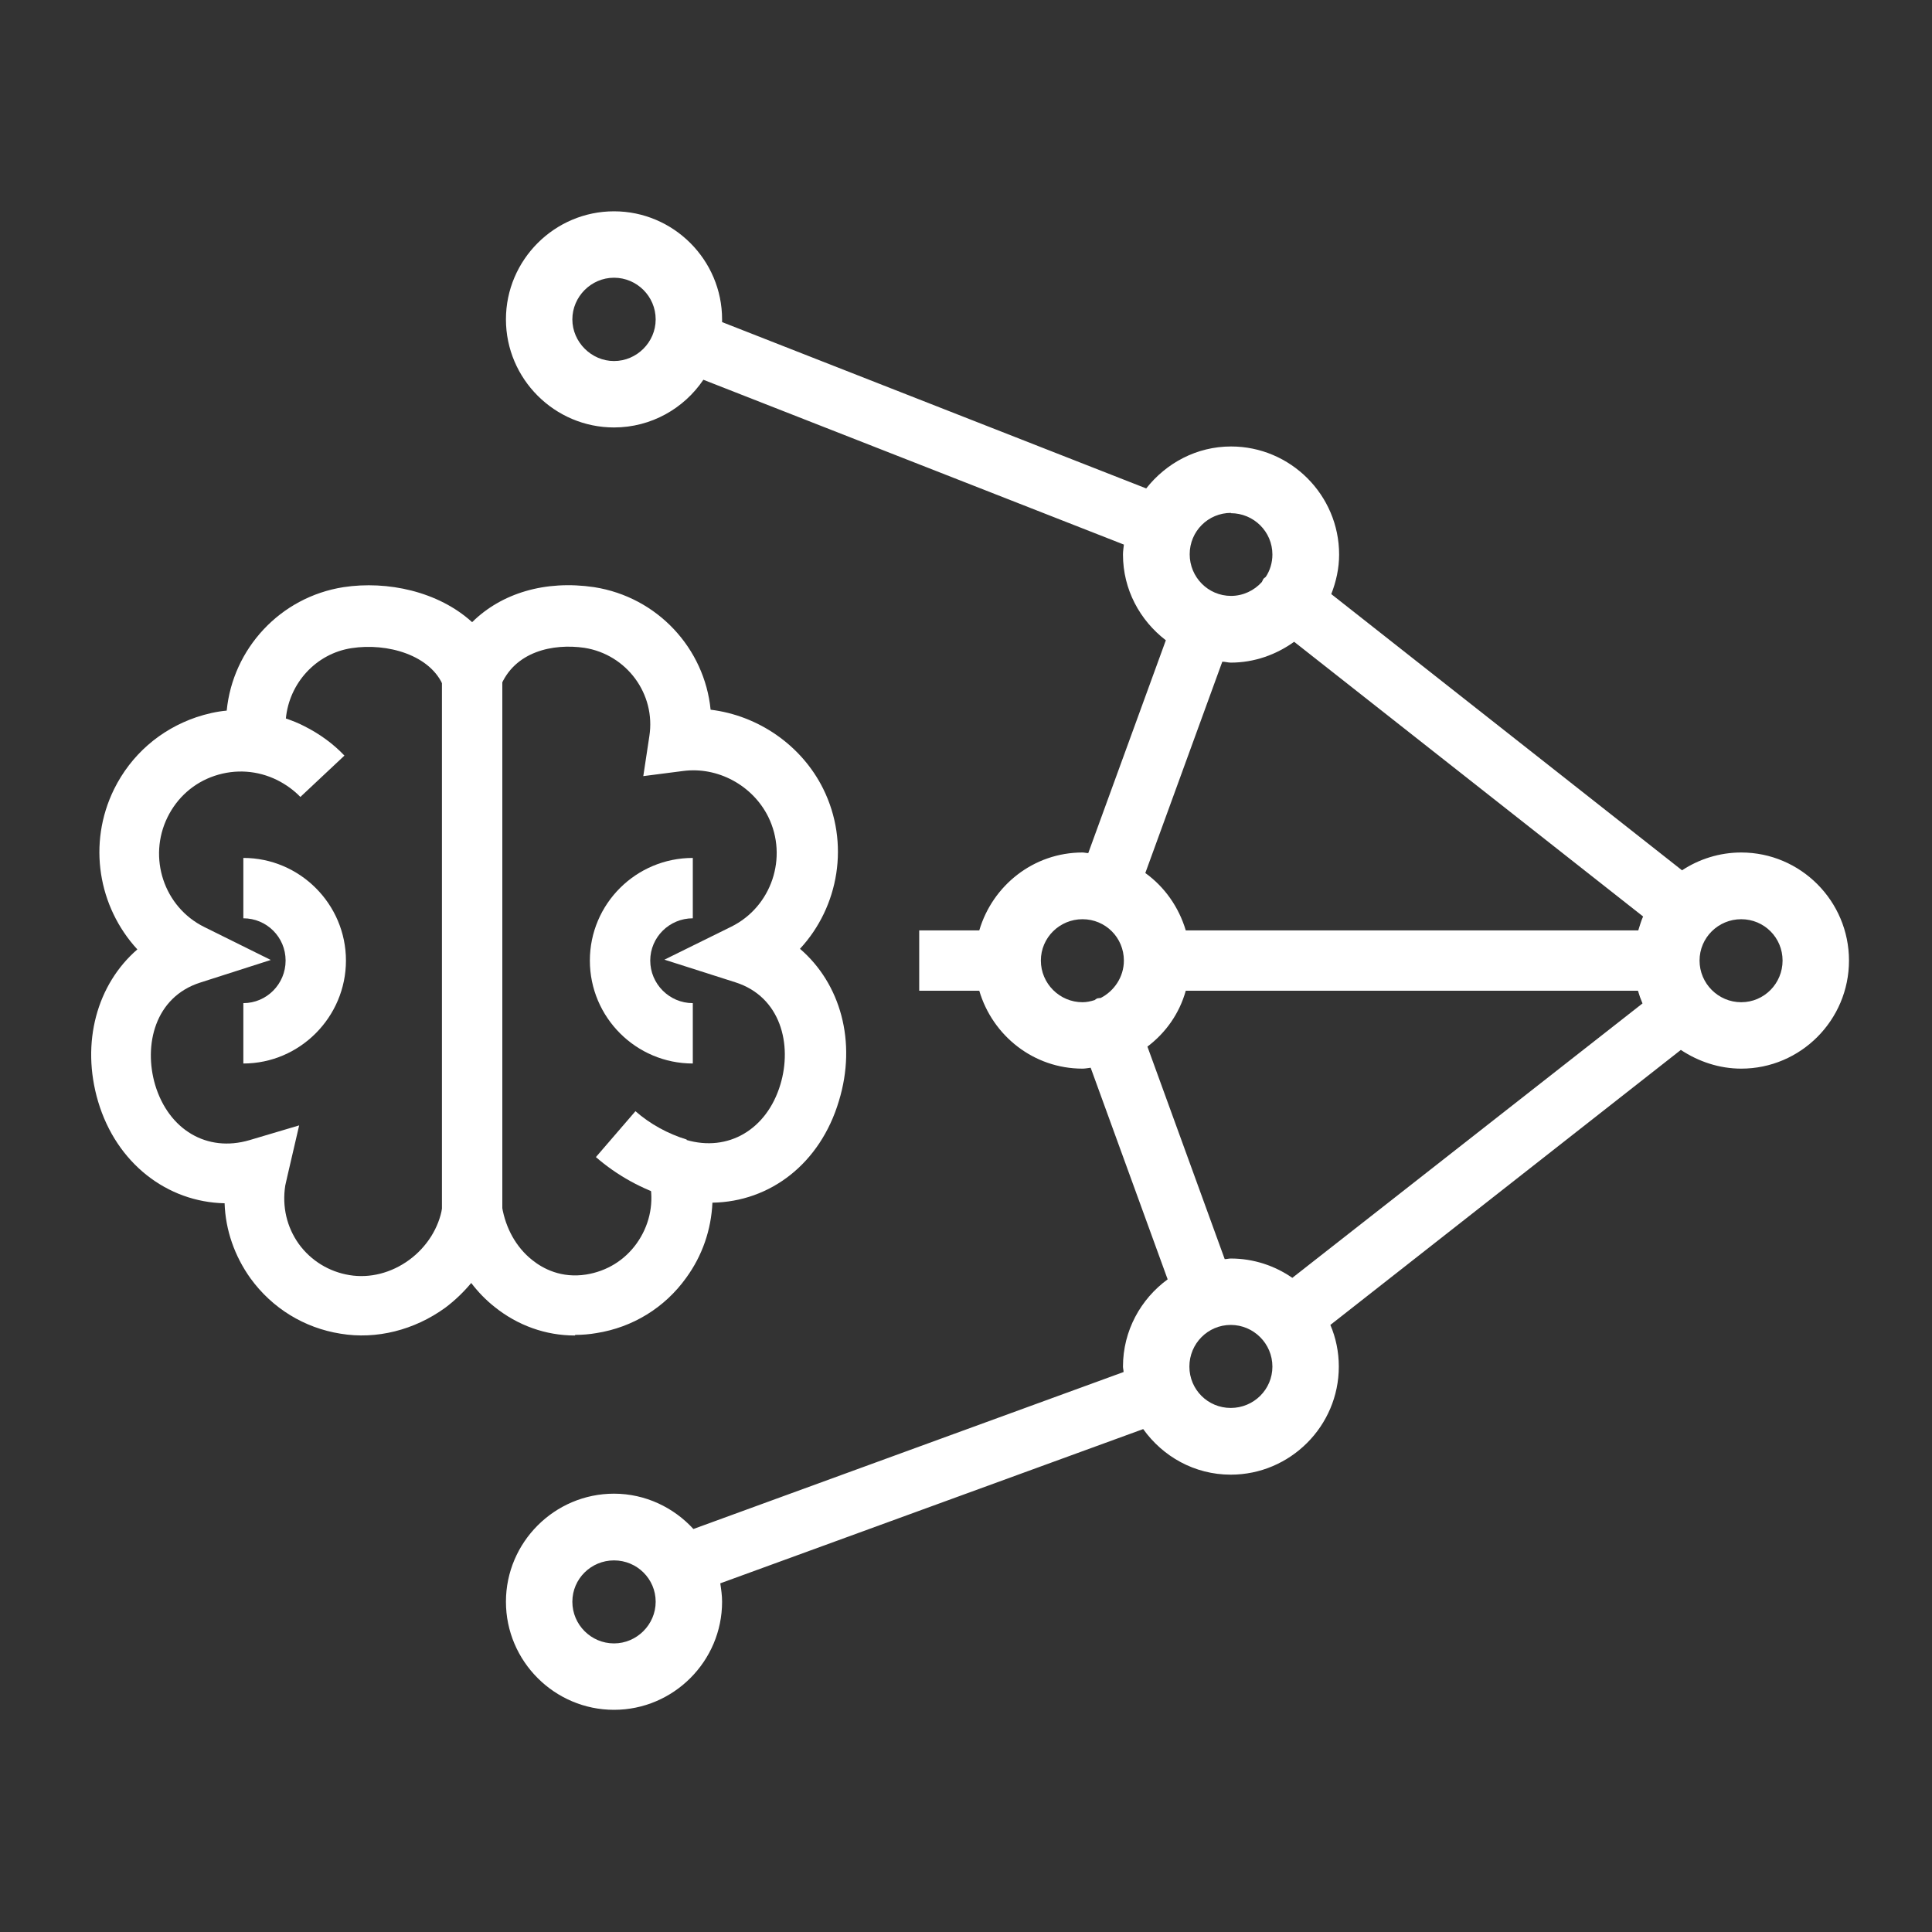 <svg xmlns="http://www.w3.org/2000/svg" fill="none" viewBox="0 0 64 64" height="64" width="64">
<rect x="0" y="0" width="64" height="64" fill="#333333" stroke="none"/>
<path fill="white" d="M57.68 28.24C56.96 28.24 56.28 28.46 55.72 28.83L44.1 19.68C44.26 19.27 44.36 18.83 44.36 18.37C44.36 16.4 42.75 14.79 40.78 14.79C39.64 14.79 38.63 15.34 37.97 16.18L23.92 10.67C23.92 10.67 23.92 10.61 23.92 10.58C23.92 8.61 22.31 7 20.34 7C18.37 7 16.76 8.61 16.76 10.58C16.76 12.55 18.37 14.16 20.34 14.16C21.57 14.16 22.66 13.53 23.3 12.58L37.23 18.04C37.22 18.15 37.2 18.25 37.2 18.37C37.2 19.53 37.76 20.55 38.62 21.21L36.05 28.26C35.99 28.26 35.92 28.24 35.86 28.24C34.24 28.24 32.88 29.33 32.44 30.82H30.45V32.82H32.44C32.88 34.31 34.24 35.4 35.86 35.4C35.95 35.4 36.04 35.38 36.13 35.37L38.68 42.38C37.79 43.03 37.2 44.08 37.2 45.27C37.2 45.33 37.22 45.39 37.22 45.45L22.97 50.65C22.32 49.94 21.38 49.48 20.34 49.48C18.37 49.48 16.76 51.09 16.76 53.06C16.76 55.03 18.37 56.64 20.34 56.64C22.31 56.64 23.92 55.03 23.92 53.06C23.92 52.85 23.89 52.65 23.86 52.45L37.87 47.34C38.52 48.25 39.57 48.85 40.77 48.85C42.74 48.85 44.35 47.24 44.35 45.27C44.35 44.78 44.25 44.31 44.07 43.89L55.68 34.78C56.27 35.17 56.96 35.4 57.68 35.4C59.65 35.4 61.25 33.79 61.25 31.82C61.25 29.85 59.65 28.24 57.68 28.24ZM20.34 11.96C19.59 11.96 18.96 11.33 18.96 10.58C18.96 9.83 19.58 9.2 20.34 9.2C21.1 9.2 21.72 9.82 21.72 10.58C21.72 11.34 21.09 11.96 20.34 11.96ZM20.34 54.44C19.58 54.44 18.96 53.82 18.96 53.06C18.96 52.3 19.58 51.69 20.34 51.69C21.1 51.69 21.72 52.3 21.72 53.06C21.72 53.82 21.09 54.44 20.34 54.44ZM40.77 17C41.53 17 42.15 17.61 42.15 18.37C42.15 18.64 42.07 18.9 41.93 19.11C41.9 19.14 41.87 19.15 41.85 19.18C41.83 19.21 41.82 19.25 41.8 19.28C41.55 19.56 41.18 19.74 40.78 19.74C40.02 19.74 39.41 19.12 39.41 18.36C39.41 17.6 40.02 16.99 40.78 16.99L40.77 17ZM36.46 33.06C36.46 33.06 36.4 33.06 36.36 33.07C36.32 33.08 36.29 33.11 36.26 33.13C36.13 33.17 36 33.2 35.86 33.2C35.1 33.2 34.48 32.58 34.48 31.82C34.48 31.06 35.1 30.45 35.86 30.45C36.62 30.45 37.23 31.06 37.23 31.82C37.23 32.36 36.91 32.83 36.46 33.06ZM40.77 46.64C40.01 46.64 39.4 46.03 39.4 45.27C39.4 44.51 40.01 43.89 40.77 43.89C41.53 43.89 42.15 44.51 42.15 45.27C42.15 46.03 41.53 46.64 40.77 46.64ZM42.81 42.33C42.23 41.93 41.53 41.69 40.77 41.69C40.7 41.69 40.64 41.71 40.57 41.71L38.01 34.67C38.62 34.21 39.07 33.57 39.28 32.82H54.26C54.3 32.96 54.35 33.1 54.41 33.24L42.81 42.33ZM54.26 30.82H39.28C39.05 30.05 38.58 29.38 37.94 28.92L40.49 21.92C40.59 21.92 40.68 21.95 40.77 21.95C41.55 21.95 42.27 21.69 42.87 21.26L54.43 30.36C54.36 30.51 54.32 30.67 54.27 30.82H54.26ZM57.68 33.2C56.92 33.2 56.3 32.58 56.3 31.82C56.3 31.06 56.92 30.45 57.68 30.45C58.44 30.45 59.05 31.06 59.05 31.82C59.05 32.58 58.44 33.2 57.68 33.2Z"></path>
<path fill="white" d="M19.04 44.24C18.08 44.24 17.15 43.91 16.38 43.29C16.09 43.06 15.83 42.79 15.61 42.5C15.36 42.8 15.07 43.08 14.75 43.32C13.73 44.06 12.47 44.38 11.28 44.18C10.08 43.99 9.02 43.34 8.3 42.35C7.77 41.61 7.47 40.75 7.44 39.86C5.54 39.82 3.86 38.54 3.25 36.49C2.67 34.53 3.22 32.6 4.55 31.45C3.26 30.05 2.89 27.95 3.78 26.14C4.34 25.01 5.3 24.17 6.5 23.76C6.83 23.65 7.17 23.57 7.51 23.54C7.71 21.5 9.27 19.78 11.38 19.45C12.83 19.23 14.52 19.59 15.64 20.61C16.61 19.65 18.06 19.21 19.68 19.45C21.79 19.78 23.34 21.49 23.54 23.51C25.11 23.7 26.55 24.68 27.27 26.13C28.16 27.93 27.79 30.04 26.5 31.43C27.84 32.58 28.39 34.51 27.79 36.47C27.17 38.55 25.51 39.81 23.6 39.84C23.56 40.73 23.27 41.59 22.73 42.33C22.02 43.32 20.96 43.97 19.76 44.16C19.53 44.2 19.29 44.22 19.06 44.22L19.04 44.24ZM15.64 33.95L16.63 39.97C16.75 40.69 17.1 41.32 17.63 41.74C17.99 42.03 18.6 42.35 19.42 42.22C20.1 42.11 20.69 41.75 21.09 41.19C21.49 40.63 21.66 39.94 21.54 39.25C21.53 39.17 21.52 39.09 21.5 39.03L20.89 37.21L22.73 37.76C24.12 38.17 25.4 37.42 25.85 35.93C26.25 34.61 25.87 33.02 24.36 32.54L22.01 31.79L24.22 30.7C25.56 30.04 26.11 28.4 25.45 27.06C24.93 26.01 23.77 25.39 22.63 25.54L21.31 25.71L21.51 24.39C21.73 22.99 20.76 21.68 19.36 21.46C18.33 21.31 17.04 21.57 16.57 22.76L15.63 25.13L14.7 22.76C14.28 21.69 12.82 21.29 11.65 21.47C10.46 21.65 9.58 22.64 9.47 23.8C9.67 23.87 9.88 23.95 10.07 24.05C10.59 24.31 11.04 24.64 11.41 25.03L9.95 26.4C9.75 26.19 9.48 25.99 9.18 25.84C8.53 25.52 7.8 25.47 7.11 25.7C6.42 25.93 5.87 26.42 5.55 27.07C4.89 28.41 5.43 30.05 6.77 30.71L8.97 31.8L6.63 32.55C5.13 33.03 4.75 34.62 5.14 35.94C5.59 37.43 6.86 38.18 8.26 37.77L9.91 37.28L9.52 38.96C9.49 39.1 9.47 39.18 9.45 39.27C9.34 39.97 9.5 40.65 9.9 41.21C10.3 41.76 10.9 42.13 11.58 42.24C12.25 42.35 12.96 42.17 13.55 41.74C14.14 41.31 14.54 40.67 14.65 40L15.64 33.98V33.95Z"></path>
<path fill="white" d="M16.64 22.38H14.64V40.25H16.64V22.38Z"></path>
<path fill="white" d="M22.16 39.67C21.28 39.4 20.44 38.94 19.74 38.33L21.05 36.81C21.54 37.24 22.13 37.56 22.75 37.75L22.16 39.66V39.67Z"></path>
<path fill="white" d="M22.95 35.23C21.07 35.23 19.54 33.7 19.54 31.82C19.54 29.94 21.07 28.42 22.95 28.42V30.42C22.17 30.42 21.54 31.05 21.54 31.82C21.54 32.59 22.17 33.23 22.95 33.23V35.23Z"></path>
<path fill="white" d="M8.061 35.23V33.23C8.831 33.23 9.461 32.6 9.461 31.82C9.461 31.04 8.831 30.42 8.061 30.42V28.42C9.931 28.42 11.46 29.95 11.46 31.82C11.46 33.69 9.931 35.23 8.061 35.23Z"></path>
</svg>
